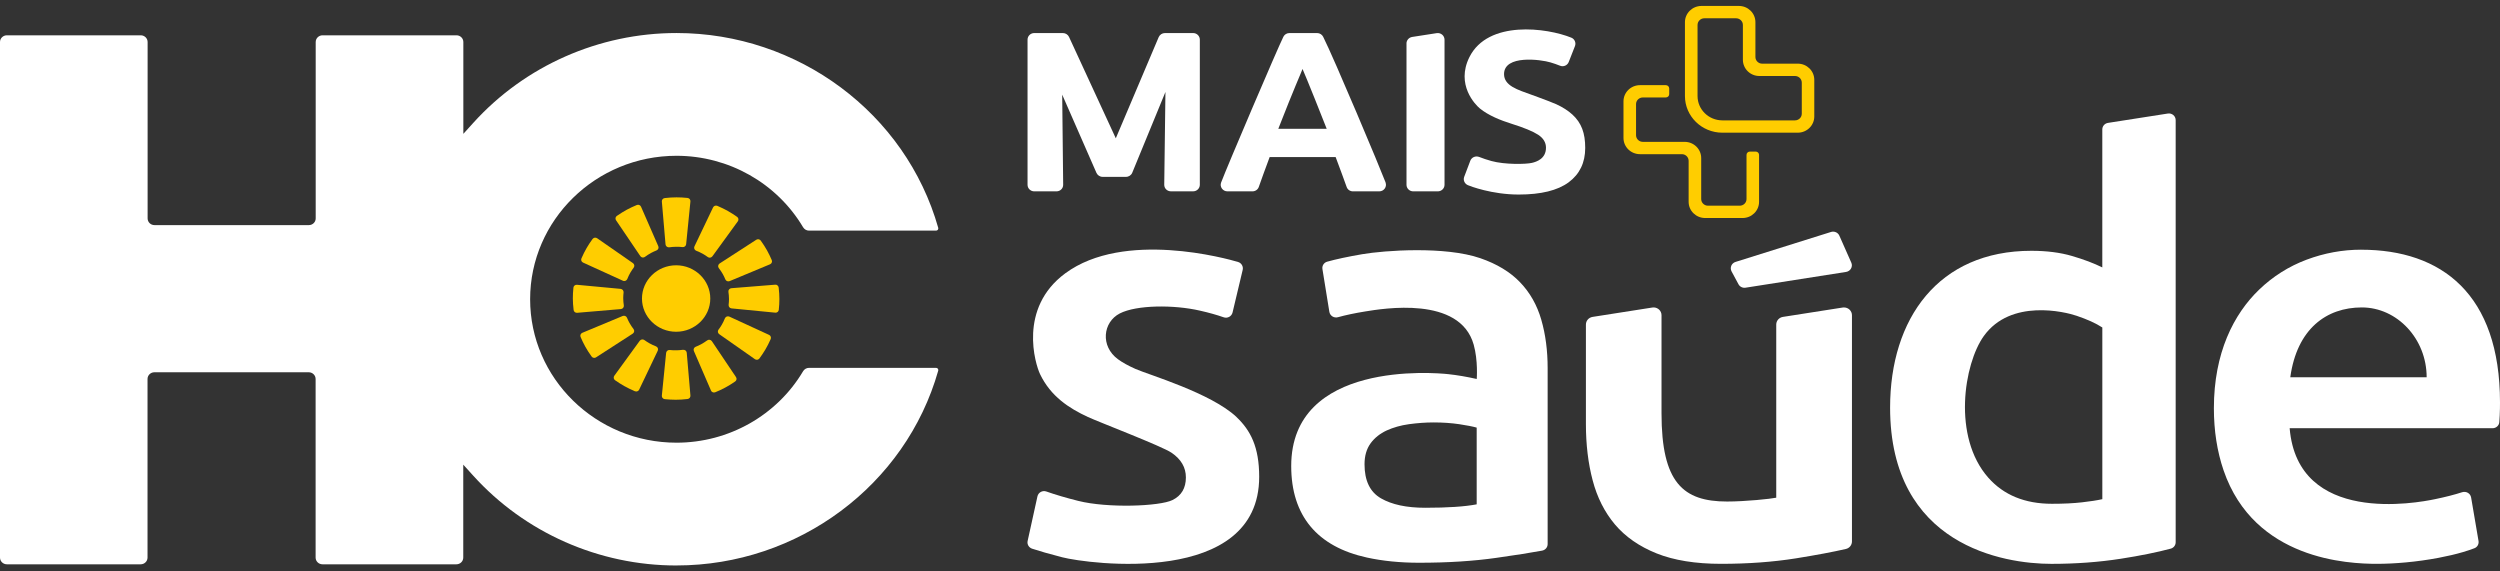 <svg width="175" height="40" viewBox="0 0 175 40" fill="none" xmlns="http://www.w3.org/2000/svg">
<rect x="0" y="0" width="175" height="40" fill="#333333" stroke="none"/>
<path d="M47.35 39.584C41.926 39.584 36.741 37.292 33.126 33.297L32.428 32.526V39.031C32.428 39.29 32.214 39.501 31.948 39.501H22.573C22.309 39.501 22.093 39.29 22.093 39.031V26.529C22.093 26.271 21.879 26.059 21.613 26.059H10.807C10.543 26.059 10.327 26.269 10.327 26.529V39.031C10.327 39.29 10.113 39.501 9.847 39.501H0.48C0.216 39.501 0 39.29 0 39.031V2.941C0 2.682 0.216 2.471 0.48 2.471H9.853C10.117 2.471 10.333 2.68 10.333 2.941V15.288C10.333 15.547 10.547 15.758 10.813 15.758H21.619C21.883 15.758 22.099 15.549 22.099 15.288V2.941C22.099 2.682 22.315 2.471 22.579 2.471H31.954C32.218 2.471 32.434 2.68 32.434 2.941V9.37L33.132 8.598C36.747 4.603 41.934 2.312 47.356 2.312C55.866 2.312 63.399 7.919 65.676 15.948C65.69 15.995 65.68 16.046 65.65 16.083C65.62 16.12 65.574 16.144 65.524 16.144H56.63C56.458 16.144 56.304 16.052 56.216 15.907C54.381 12.817 51.004 10.905 47.356 10.905C41.706 10.905 37.109 15.41 37.109 20.946C37.109 26.482 41.706 30.988 47.356 30.988C51.006 30.988 54.383 29.077 56.216 25.987C56.302 25.842 56.458 25.75 56.63 25.75H65.524C65.574 25.75 65.62 25.771 65.65 25.81C65.68 25.85 65.69 25.899 65.676 25.946C63.399 33.973 55.864 39.582 47.356 39.582L47.35 39.584Z" fill="white"/>
<path d="M49.72 20.897C49.72 19.616 48.647 18.57 47.33 18.57C46.013 18.57 44.938 19.614 44.938 20.897C44.938 22.18 46.013 23.223 47.33 23.223C48.647 23.223 49.72 22.178 49.72 20.897Z" fill="#FFCD00"/>
<path d="M46.815 17.311C46.825 17.311 46.837 17.311 46.846 17.311C47.15 17.27 47.47 17.26 47.776 17.296C47.836 17.305 47.898 17.286 47.946 17.248C47.994 17.211 48.024 17.157 48.03 17.096L48.33 14.1C48.342 13.978 48.252 13.868 48.126 13.855C47.6 13.802 47.124 13.798 46.531 13.864C46.409 13.878 46.319 13.986 46.329 14.105L46.587 17.106C46.593 17.168 46.623 17.223 46.671 17.262C46.713 17.294 46.763 17.311 46.813 17.311H46.815Z" fill="#FFCD00"/>
<path d="M47.812 24.485C47.508 24.528 47.189 24.534 46.881 24.5C46.821 24.494 46.759 24.51 46.713 24.549C46.665 24.587 46.635 24.641 46.629 24.702L46.329 27.696C46.317 27.818 46.407 27.927 46.533 27.941C46.793 27.967 47.049 27.982 47.298 27.982C47.56 27.982 47.832 27.967 48.128 27.931C48.25 27.918 48.34 27.812 48.33 27.692L48.072 24.69C48.066 24.63 48.036 24.573 47.988 24.534C47.94 24.496 47.876 24.483 47.814 24.487L47.812 24.485Z" fill="#FFCD00"/>
<path d="M40.139 20.133C40.113 20.39 40.099 20.64 40.099 20.883C40.099 21.138 40.117 21.404 40.153 21.698C40.167 21.811 40.264 21.896 40.378 21.896C40.384 21.896 40.392 21.896 40.398 21.896L43.462 21.635C43.524 21.629 43.582 21.6 43.62 21.551C43.658 21.504 43.676 21.441 43.668 21.381C43.644 21.216 43.626 21.048 43.626 20.877C43.626 20.738 43.636 20.603 43.65 20.47C43.656 20.411 43.638 20.351 43.6 20.304C43.562 20.257 43.506 20.229 43.444 20.221L40.386 19.935C40.264 19.922 40.151 20.012 40.139 20.135V20.133Z" fill="#FFCD00"/>
<path d="M54.289 21.888C54.405 21.888 54.503 21.804 54.515 21.688C54.543 21.433 54.557 21.181 54.557 20.936C54.557 20.681 54.541 20.417 54.507 20.125C54.493 20.006 54.371 19.908 54.261 19.928L51.197 20.174C51.135 20.18 51.077 20.21 51.037 20.257C50.997 20.305 50.981 20.366 50.989 20.427C51.013 20.591 51.029 20.76 51.029 20.93C51.029 21.069 51.019 21.204 51.003 21.34C50.997 21.398 51.015 21.459 51.053 21.506C51.091 21.553 51.147 21.582 51.209 21.588L54.265 21.886C54.265 21.886 54.281 21.886 54.289 21.886V21.888Z" fill="#FFCD00"/>
<path d="M50.273 18.592C50.261 18.653 50.276 18.713 50.314 18.764C50.416 18.898 50.512 19.038 50.596 19.185C50.664 19.307 50.722 19.43 50.774 19.557C50.798 19.612 50.842 19.657 50.898 19.679C50.926 19.691 50.956 19.695 50.986 19.695C51.016 19.695 51.046 19.689 51.076 19.677L53.902 18.5C54.018 18.453 54.072 18.322 54.024 18.208C53.922 17.971 53.812 17.744 53.694 17.53C53.57 17.307 53.424 17.082 53.252 16.841C53.182 16.743 53.043 16.718 52.941 16.782L50.374 18.443C50.322 18.476 50.286 18.531 50.276 18.592H50.273Z" fill="#FFCD00"/>
<path d="M40.97 24.265C41.092 24.485 41.236 24.712 41.412 24.955C41.456 25.017 41.528 25.051 41.6 25.051C41.644 25.051 41.686 25.039 41.726 25.013L44.292 23.355C44.344 23.321 44.38 23.267 44.39 23.208C44.402 23.147 44.386 23.084 44.348 23.035C44.246 22.9 44.15 22.761 44.066 22.61C43.998 22.489 43.94 22.364 43.888 22.24C43.864 22.186 43.82 22.14 43.764 22.119C43.709 22.095 43.645 22.097 43.589 22.119L40.763 23.296C40.647 23.343 40.593 23.474 40.641 23.588C40.742 23.825 40.852 24.054 40.97 24.265Z" fill="#FFCD00"/>
<path d="M44.97 18.022C44.982 18.024 44.996 18.026 45.01 18.026C45.058 18.026 45.106 18.01 45.146 17.981C45.282 17.881 45.424 17.787 45.578 17.705C45.702 17.638 45.827 17.581 45.955 17.53C46.013 17.507 46.057 17.464 46.081 17.409C46.105 17.354 46.103 17.292 46.081 17.237L44.872 14.47C44.822 14.356 44.69 14.301 44.574 14.352C44.327 14.454 44.101 14.56 43.883 14.677C43.663 14.797 43.433 14.938 43.181 15.112C43.079 15.182 43.053 15.318 43.123 15.419L44.824 17.93C44.858 17.981 44.914 18.016 44.976 18.026L44.97 18.022Z" fill="#FFCD00"/>
<path d="M49.768 27.338C49.804 27.424 49.89 27.475 49.978 27.475C50.008 27.475 50.036 27.469 50.066 27.459C50.302 27.363 50.535 27.256 50.757 27.136C50.985 27.015 51.215 26.874 51.461 26.703C51.563 26.635 51.589 26.5 51.521 26.398L49.83 23.881C49.796 23.831 49.74 23.795 49.68 23.785C49.618 23.774 49.554 23.789 49.504 23.827C49.366 23.925 49.224 24.02 49.072 24.101C48.949 24.167 48.823 24.224 48.695 24.275C48.639 24.299 48.593 24.342 48.571 24.396C48.547 24.451 48.547 24.514 48.571 24.569L49.77 27.34L49.768 27.338Z" fill="#FFCD00"/>
<path d="M50.955 14.771C50.73 14.644 50.486 14.527 50.212 14.409C50.1 14.362 49.968 14.409 49.914 14.519L48.611 17.247C48.585 17.303 48.583 17.366 48.605 17.425C48.629 17.482 48.675 17.527 48.731 17.55C48.889 17.613 49.045 17.681 49.197 17.767C49.319 17.836 49.434 17.913 49.546 17.993C49.586 18.02 49.632 18.036 49.68 18.036C49.692 18.036 49.704 18.036 49.716 18.034C49.776 18.024 49.83 17.991 49.866 17.944L51.649 15.492C51.721 15.392 51.699 15.253 51.597 15.181C51.385 15.03 51.169 14.893 50.953 14.771H50.955Z" fill="#FFCD00"/>
<path d="M43.701 27.025C43.926 27.152 44.17 27.269 44.444 27.387C44.474 27.399 44.504 27.404 44.534 27.404C44.62 27.404 44.702 27.358 44.74 27.277L46.043 24.549C46.069 24.492 46.071 24.43 46.049 24.371C46.025 24.314 45.979 24.269 45.921 24.246C45.763 24.183 45.607 24.114 45.456 24.028C45.334 23.96 45.218 23.883 45.106 23.803C45.058 23.768 44.994 23.752 44.934 23.762C44.874 23.772 44.82 23.805 44.784 23.852L43.001 26.304C42.929 26.404 42.951 26.543 43.053 26.615C43.271 26.768 43.481 26.901 43.697 27.023L43.701 27.025Z" fill="#FFCD00"/>
<path d="M41.482 16.726C41.328 16.935 41.188 17.147 41.066 17.358C40.938 17.579 40.818 17.818 40.7 18.089C40.652 18.2 40.7 18.329 40.814 18.38L43.602 19.651C43.632 19.665 43.666 19.673 43.698 19.673C43.726 19.673 43.754 19.667 43.782 19.657C43.84 19.634 43.886 19.589 43.91 19.532C43.982 19.352 44.052 19.207 44.13 19.076C44.2 18.954 44.278 18.843 44.36 18.733C44.396 18.684 44.41 18.623 44.4 18.564C44.39 18.506 44.356 18.453 44.306 18.418L41.799 16.677C41.697 16.604 41.556 16.63 41.482 16.728V16.726Z" fill="#FFCD00"/>
<path d="M52.974 25.184C53.044 25.184 53.114 25.151 53.16 25.092C53.314 24.884 53.454 24.671 53.578 24.463C53.706 24.248 53.826 24.011 53.948 23.735C53.996 23.623 53.948 23.494 53.836 23.443L51.054 22.162C50.998 22.137 50.932 22.135 50.874 22.156C50.816 22.178 50.77 22.225 50.746 22.279C50.672 22.46 50.602 22.605 50.524 22.736C50.454 22.855 50.376 22.969 50.294 23.077C50.258 23.125 50.244 23.186 50.252 23.243C50.262 23.302 50.296 23.355 50.344 23.39L52.842 25.141C52.882 25.17 52.928 25.182 52.974 25.182V25.184Z" fill="#FFCD00"/>
<path d="M86.556 29.191C84.779 27.514 80.41 26.235 79.489 25.828C78.981 25.603 78.567 25.374 78.26 25.148C77.01 24.234 77.2 22.552 78.385 21.941C79.569 21.337 82.171 21.326 83.988 21.743C84.623 21.886 85.179 22.043 85.651 22.209C85.921 22.307 86.21 22.15 86.278 21.878L86.988 18.892C87.044 18.655 86.904 18.41 86.666 18.339C85.904 18.11 78.683 16.091 74.564 19.136C71.262 21.578 72.469 25.489 72.803 26.188C73.549 27.747 74.834 28.579 76.157 29.191C76.947 29.557 81.336 31.231 82.013 31.695C82.681 32.15 83.012 32.725 83.012 33.421C83.012 34.167 82.699 34.696 82.075 35.003C81.178 35.446 77.544 35.583 75.475 35.062C74.638 34.852 73.897 34.635 73.241 34.404C72.971 34.31 72.681 34.474 72.621 34.746L71.934 37.868C71.882 38.101 72.018 38.33 72.248 38.408C72.743 38.571 73.443 38.775 74.35 39.008C76.151 39.474 88.143 41.092 88.143 33.377C88.143 31.286 87.539 30.127 86.552 29.191H86.556Z" fill="white"/>
<path d="M107.891 22.383C107.593 21.353 107.097 20.478 106.404 19.759C105.714 19.037 104.785 18.476 103.626 18.075C101.146 17.219 96.908 17.527 95.349 17.795C94.342 17.969 93.529 18.142 92.909 18.316C92.675 18.378 92.531 18.604 92.571 18.837L93.055 21.831C93.103 22.107 93.381 22.282 93.655 22.205C94.186 22.058 94.826 21.921 95.563 21.802C96.788 21.604 102.193 20.685 103.158 24.126C103.472 25.239 103.372 26.529 103.372 26.529C102.662 26.37 101.999 26.257 101.375 26.19C100.434 26.088 90.385 25.227 90.385 32.622C90.385 36.105 92.21 38.271 95.689 39.029C96.792 39.27 98.006 39.392 99.339 39.392C101.347 39.392 103.148 39.278 104.747 39.049C106.108 38.859 107.175 38.687 107.949 38.544C108.175 38.501 108.335 38.311 108.335 38.085V25.769C108.335 24.545 108.189 23.413 107.891 22.387V22.383ZM103.372 35.303C102.551 35.461 101.347 35.544 99.764 35.544C98.459 35.544 97.428 35.322 96.665 34.882C95.899 34.439 95.517 33.646 95.517 32.498C95.517 31.911 95.659 31.421 95.941 31.033C96.223 30.648 96.601 30.35 97.064 30.134C97.532 29.921 98.056 29.772 98.635 29.692C99.215 29.614 99.79 29.57 100.354 29.57C101.006 29.57 101.599 29.614 102.139 29.692C102.674 29.774 103.082 29.851 103.368 29.933V35.303H103.372Z" fill="white"/>
<path d="M151.746 7.948L147.562 8.602C147.329 8.638 147.161 8.831 147.161 9.061V18.719C146.565 18.424 145.86 18.159 145.038 17.918C144.217 17.677 143.269 17.556 142.194 17.556C135.678 17.556 132.307 22.311 132.307 28.532C132.307 38.197 140.271 39.47 143.595 39.47C145.294 39.47 146.913 39.352 148.456 39.112C149.829 38.898 150.992 38.661 151.951 38.405C152.157 38.35 152.297 38.168 152.297 37.958V8.407C152.297 8.119 152.035 7.901 151.746 7.948ZM147.163 34.942C146.793 35.025 146.317 35.097 145.738 35.163C145.158 35.23 144.46 35.265 143.639 35.265C141.742 35.265 140.259 34.654 139.184 33.442C136.648 30.573 137.477 25.46 138.866 23.523C140.755 20.895 144.552 21.827 145.358 22.103C146.107 22.356 146.711 22.628 147.163 22.924V34.942Z" fill="white"/>
<path d="M165.285 17.478C163.984 17.478 162.71 17.711 161.463 18.177C160.222 18.643 159.115 19.34 158.154 20.261C156.353 21.986 154.972 24.708 154.972 28.574C154.972 30.148 155.198 31.599 155.649 32.921C157.8 39.2 164.395 39.468 166.386 39.468C167.599 39.468 169.136 39.343 170.695 39.049C171.331 38.928 171.898 38.796 172.394 38.649C172.708 38.555 172.982 38.467 173.207 38.377C173.417 38.299 173.533 38.085 173.497 37.868L172.978 34.821C172.926 34.533 172.632 34.367 172.35 34.455C171.83 34.625 171.191 34.789 170.441 34.944C169.172 35.209 160.844 36.767 160.276 29.976H174.477C174.73 29.976 174.936 29.79 174.952 29.545C174.964 29.398 174.972 29.241 174.98 29.079C174.996 28.744 175 28.441 175 28.176C175 20.584 170.909 17.48 165.283 17.48L165.285 17.478ZM160.32 26.408C160.788 23.018 162.852 21.52 165.327 21.52C167.801 21.52 169.866 23.717 169.866 26.408H160.318H160.32Z" fill="white"/>
<path d="M129.079 21.52C129.05 21.52 129.022 21.522 128.992 21.527L124.804 22.183C124.533 22.227 124.337 22.452 124.337 22.72V34.838C123.979 34.919 122.174 35.107 120.897 35.107C117.815 35.107 116.306 33.785 116.306 28.932V22.064C116.306 21.764 116.058 21.52 115.752 21.52C115.723 21.52 115.695 21.522 115.665 21.527L111.481 22.183C111.21 22.227 111.014 22.452 111.014 22.72V29.694C111.014 31.114 111.172 32.435 111.485 33.62C111.797 34.815 112.323 35.855 113.048 36.715C113.772 37.572 114.753 38.254 115.964 38.739C117.172 39.223 118.689 39.468 120.475 39.468C122.358 39.468 124.117 39.339 125.706 39.086C127.141 38.855 128.286 38.64 129.211 38.428C129.461 38.371 129.637 38.154 129.637 37.899V22.066C129.637 21.766 129.389 21.522 129.083 21.522L129.079 21.52Z" fill="white"/>
<path d="M129.593 18.39L128.755 16.497C128.659 16.275 128.405 16.166 128.176 16.236L121.486 18.335C121.204 18.422 121.074 18.739 121.208 18.995L121.692 19.894C121.784 20.072 121.986 20.17 122.188 20.139L129.227 19.035C129.537 18.984 129.715 18.668 129.593 18.388V18.39Z" fill="white"/>
<path d="M125.843 4.457H123.355C123.093 4.457 122.879 4.247 122.879 3.99V1.552C122.879 0.926 122.363 0.416 121.724 0.416H119.106C118.466 0.416 117.946 0.926 117.946 1.552V6.722C117.946 8.138 119.121 9.288 120.565 9.288H125.841C126.485 9.288 127 8.779 127 8.152V5.59C127 4.964 126.485 4.455 125.841 4.455L125.843 4.457ZM126.125 7.96C126.125 8.217 125.911 8.426 125.649 8.426H120.567C119.607 8.426 118.828 7.664 118.828 6.722V1.746C118.828 1.49 119.042 1.28 119.303 1.28H121.526C121.788 1.28 122.002 1.49 122.002 1.746V4.184C122.002 4.811 122.517 5.32 123.157 5.32H125.649C125.911 5.32 126.125 5.526 126.125 5.786V7.96Z" fill="#FFCD00"/>
<path d="M121.978 15.261H119.362C118.722 15.261 118.204 14.754 118.204 14.127V11.258C118.204 10.999 117.991 10.792 117.729 10.792H114.801C114.161 10.792 113.644 10.285 113.644 9.658V7.094C113.644 6.468 114.161 5.961 114.801 5.961H116.608C116.739 5.961 116.845 6.064 116.845 6.194V6.589C116.845 6.718 116.739 6.822 116.608 6.822H114.999C114.735 6.822 114.523 7.032 114.523 7.288V9.464C114.523 9.723 114.737 9.93 114.999 9.93H117.927C118.566 9.93 119.084 10.437 119.084 11.064V13.933C119.084 14.191 119.298 14.399 119.56 14.399H121.78C122.044 14.399 122.256 14.19 122.256 13.933V10.843C122.256 10.713 122.362 10.61 122.494 10.61H122.897C123.029 10.61 123.135 10.713 123.135 10.843V14.127C123.135 14.754 122.618 15.261 121.978 15.261Z" fill="#FFCD00"/>
<path d="M96.993 12.776C96.627 11.808 93.409 4.141 92.62 2.571C92.54 2.416 92.378 2.314 92.2 2.314H90.259C90.081 2.314 89.918 2.412 89.84 2.567C89.47 3.289 85.88 11.703 85.478 12.776C85.363 13.075 85.594 13.395 85.918 13.395H87.671C87.873 13.395 88.049 13.273 88.115 13.087C88.281 12.598 88.562 11.847 88.876 10.995H93.495C93.817 11.855 94.107 12.637 94.265 13.087C94.329 13.273 94.506 13.395 94.704 13.395H96.549C96.875 13.395 97.101 13.075 96.989 12.776H96.993ZM89.482 9.014C90.613 6.113 91.041 5.195 91.177 4.827C91.403 5.328 92.658 8.461 92.868 9.014H89.484H89.482Z" fill="white"/>
<path d="M98.455 3.048V12.936C98.455 13.189 98.665 13.395 98.923 13.395H100.646C100.907 13.395 101.117 13.189 101.117 12.936V2.78C101.117 2.492 100.856 2.275 100.566 2.32L98.855 2.586C98.623 2.622 98.453 2.817 98.453 3.046L98.455 3.048Z" fill="white"/>
<path d="M110.07 8.021C109.768 7.745 109.393 7.504 108.935 7.294C108.435 7.069 106.792 6.485 106.522 6.384C106.277 6.293 106.059 6.19 105.871 6.08C105.513 5.863 105.283 5.586 105.283 5.189C105.283 3.816 107.87 4.167 108.533 4.368C108.771 4.439 108.993 4.515 109.205 4.601C109.446 4.699 109.72 4.578 109.812 4.337L110.248 3.225C110.336 2.996 110.228 2.731 109.994 2.637C108.287 1.942 104.162 1.39 102.859 3.998C101.896 5.931 103.275 7.333 103.592 7.594C104.196 8.087 105.053 8.426 105.795 8.659C106.68 8.935 107.306 9.196 107.672 9.433C108.037 9.674 108.219 9.977 108.219 10.339C108.219 11.113 107.556 11.326 107.236 11.401C106.834 11.499 105.339 11.532 104.402 11.272C104.088 11.185 103.802 11.089 103.548 10.988C103.299 10.89 103.017 11.003 102.921 11.252L102.493 12.38C102.409 12.605 102.517 12.858 102.747 12.96C102.905 13.03 104.438 13.618 106.307 13.618C107.866 13.618 109.029 13.334 109.806 12.762C110.576 12.19 110.965 11.389 110.965 10.355C110.965 9.321 110.708 8.606 110.068 8.019L110.07 8.021Z" fill="white"/>
<path d="M83.526 2.314H81.545C81.355 2.314 81.183 2.428 81.109 2.598L78.106 9.681L74.832 2.586C74.756 2.424 74.59 2.314 74.404 2.314H72.395C72.138 2.314 71.928 2.52 71.928 2.776V12.936C71.928 13.189 72.138 13.395 72.395 13.395H73.954C74.216 13.395 74.426 13.189 74.422 12.932L74.354 6.626L76.751 12.1C76.826 12.267 76.992 12.38 77.182 12.38H78.821C79.011 12.38 79.187 12.263 79.257 12.092L81.581 6.438L81.497 12.93C81.493 13.187 81.703 13.393 81.965 13.393H83.52C83.778 13.393 83.988 13.187 83.988 12.934V2.776C83.988 2.52 83.778 2.314 83.52 2.314H83.526Z" fill="white"/>
</svg>
